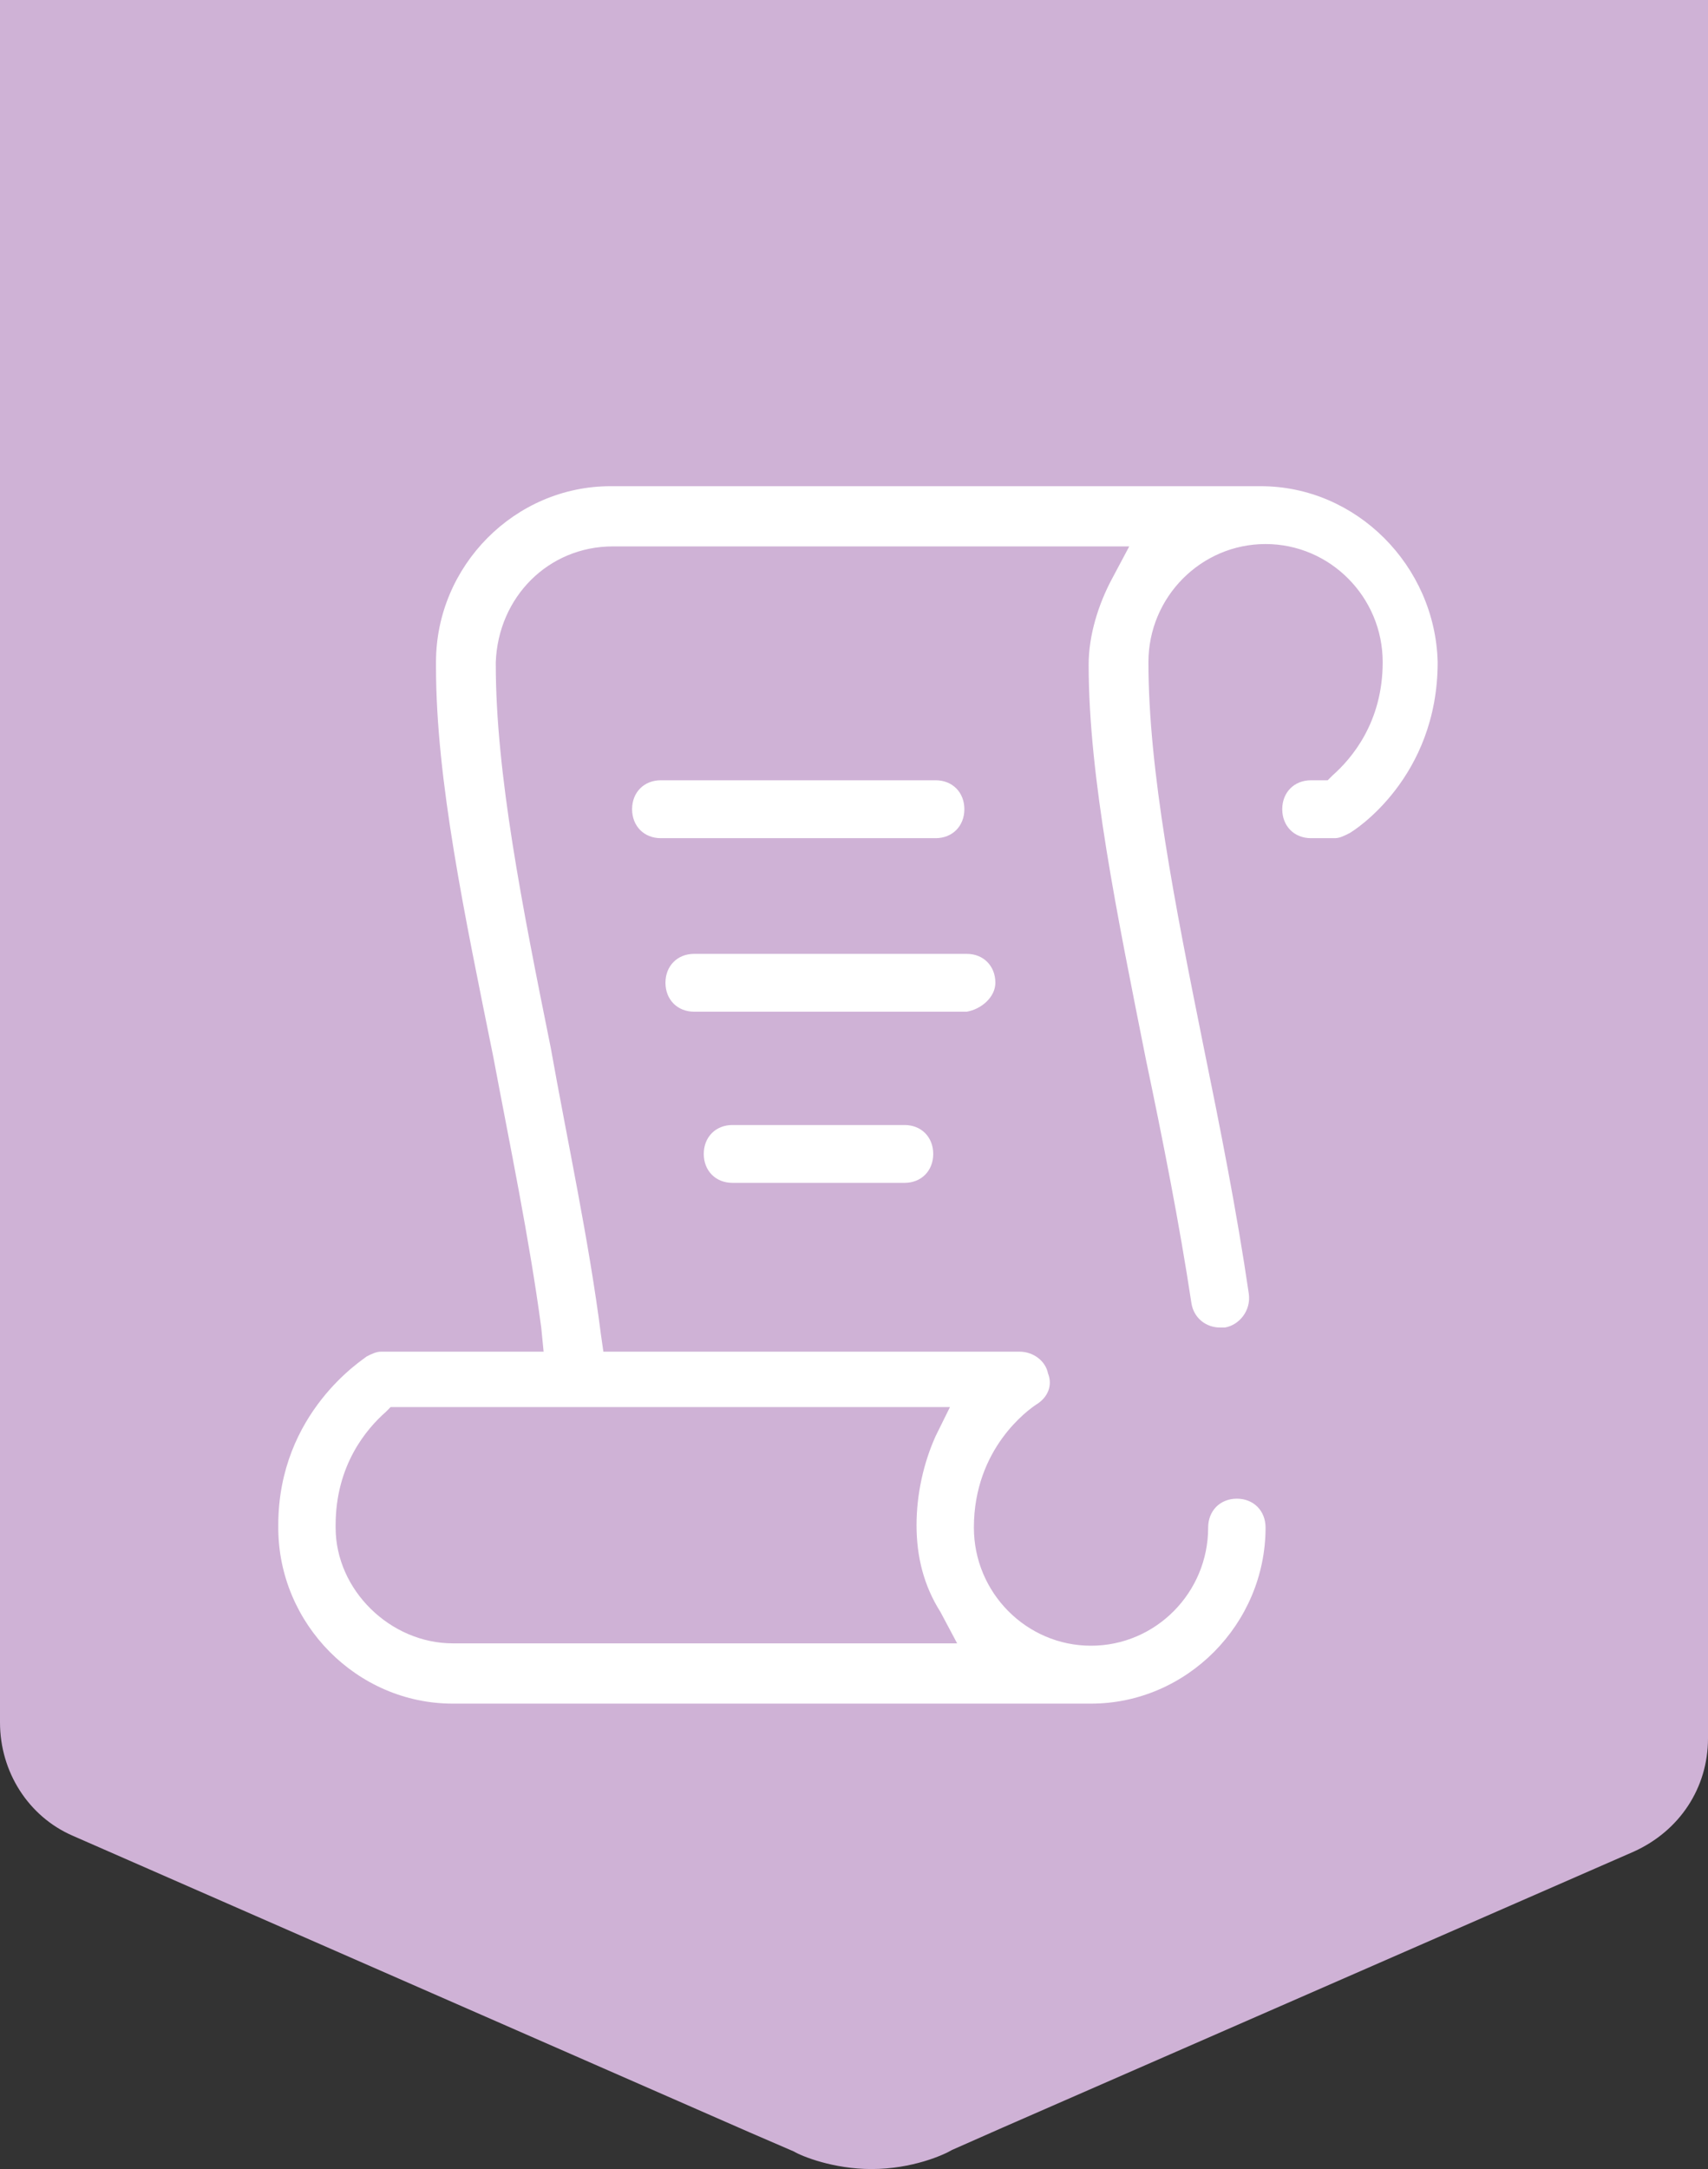 <?xml version="1.0" encoding="UTF-8"?> <svg xmlns="http://www.w3.org/2000/svg" width="26" height="33" viewBox="0 0 26 33" fill="none"><rect x="0" y="0" width="26" height="33" fill="#333333" stroke="none"/> <g clip-path="url(#clip0_4_7)"> <path d="M13.265 33C12.687 33 12.206 32.806 12.085 32.733L11.411 32.442L1.107 27.929C0.433 27.637 -2.62025e-07 26.958 -2.94647e-07 26.206L-3.11484e-07 25.818L-4.94586e-07 21.596L-5.71405e-07 19.824L-1.43114e-06 -5.07691e-07L26 -1.65319e-06L26 25.818L26 26.448C26 27.201 25.567 27.856 24.869 28.171L15.263 32.369L14.493 32.709C14.372 32.782 13.891 33 13.265 33Z" fill="#CFB2D6"></path> <path d="M15.152 14.952C15.152 14.695 14.97 14.512 14.716 14.512H10.567C10.312 14.512 10.13 14.695 10.13 14.952C10.13 15.209 10.312 15.392 10.567 15.392H14.716C14.934 15.356 15.152 15.172 15.152 14.952Z" fill="white"></path> <path d="M11.15 17.116C10.895 17.116 10.713 17.299 10.713 17.556C10.713 17.813 10.895 17.996 11.15 17.996H13.77C14.024 17.996 14.206 17.813 14.206 17.556C14.206 17.299 14.024 17.116 13.77 17.116H11.15Z" fill="white"></path> <path d="M19.192 7.397C19.155 7.397 19.119 7.397 19.119 7.397H19.083H19.046C19.046 7.397 19.046 7.397 19.01 7.397H9.294C7.838 7.397 6.637 8.607 6.637 10.074V10.111V10.147C6.637 11.871 7.074 13.925 7.511 16.089C7.766 17.446 8.057 18.84 8.239 20.197L8.275 20.564H5.801C5.728 20.564 5.655 20.6 5.582 20.637C5.546 20.674 4.236 21.481 4.236 23.204V23.241C4.236 24.708 5.437 25.919 6.892 25.919H16.608C18.064 25.919 19.265 24.708 19.265 23.241C19.265 22.985 19.083 22.801 18.828 22.801C18.573 22.801 18.391 22.985 18.391 23.241C18.391 24.232 17.591 25.038 16.608 25.038C15.626 25.038 14.825 24.232 14.825 23.241C14.825 22.031 15.662 21.444 15.771 21.371C15.953 21.261 16.026 21.077 15.953 20.894C15.917 20.71 15.735 20.564 15.517 20.564H9.185L9.148 20.307C8.966 18.877 8.639 17.373 8.384 15.942C7.947 13.778 7.547 11.761 7.547 10.111V10.074C7.584 9.084 8.348 8.313 9.33 8.313H17.19L16.936 8.79C16.717 9.194 16.572 9.671 16.572 10.111C16.572 11.835 17.008 13.925 17.445 16.126C17.7 17.336 17.954 18.62 18.137 19.83C18.173 20.05 18.355 20.197 18.573 20.197C18.61 20.197 18.61 20.197 18.646 20.197C18.864 20.16 19.046 19.94 19.01 19.683C18.828 18.436 18.573 17.153 18.318 15.906C17.882 13.742 17.482 11.725 17.482 10.074C17.482 9.084 18.282 8.277 19.265 8.277C20.247 8.277 21.048 9.084 21.048 10.074C21.048 10.991 20.575 11.541 20.284 11.798L20.211 11.871H19.956C19.701 11.871 19.519 12.055 19.519 12.311C19.519 12.568 19.701 12.752 19.956 12.752H20.32C20.393 12.752 20.465 12.715 20.538 12.678C20.611 12.641 21.885 11.835 21.885 10.074C21.848 8.607 20.647 7.397 19.192 7.397ZM14.461 21.407L14.243 21.848C14.061 22.251 13.952 22.728 13.952 23.204C13.952 23.681 14.061 24.122 14.316 24.525L14.57 25.002H6.892C5.946 25.002 5.109 24.195 5.109 23.241C5.109 23.241 5.109 23.241 5.109 23.204C5.109 22.288 5.582 21.737 5.873 21.481L5.946 21.407H14.461Z" fill="white"></path> <path d="M14.68 12.311C14.68 12.055 14.498 11.871 14.243 11.871H10.058C9.804 11.871 9.622 12.055 9.622 12.311C9.622 12.568 9.804 12.752 10.058 12.752H14.243C14.498 12.752 14.68 12.568 14.68 12.311Z" fill="white"></path> </g> <defs> <clipPath id="clip0_4_7"> <rect width="26" height="33" fill="white"></rect> </clipPath> </defs> </svg> 